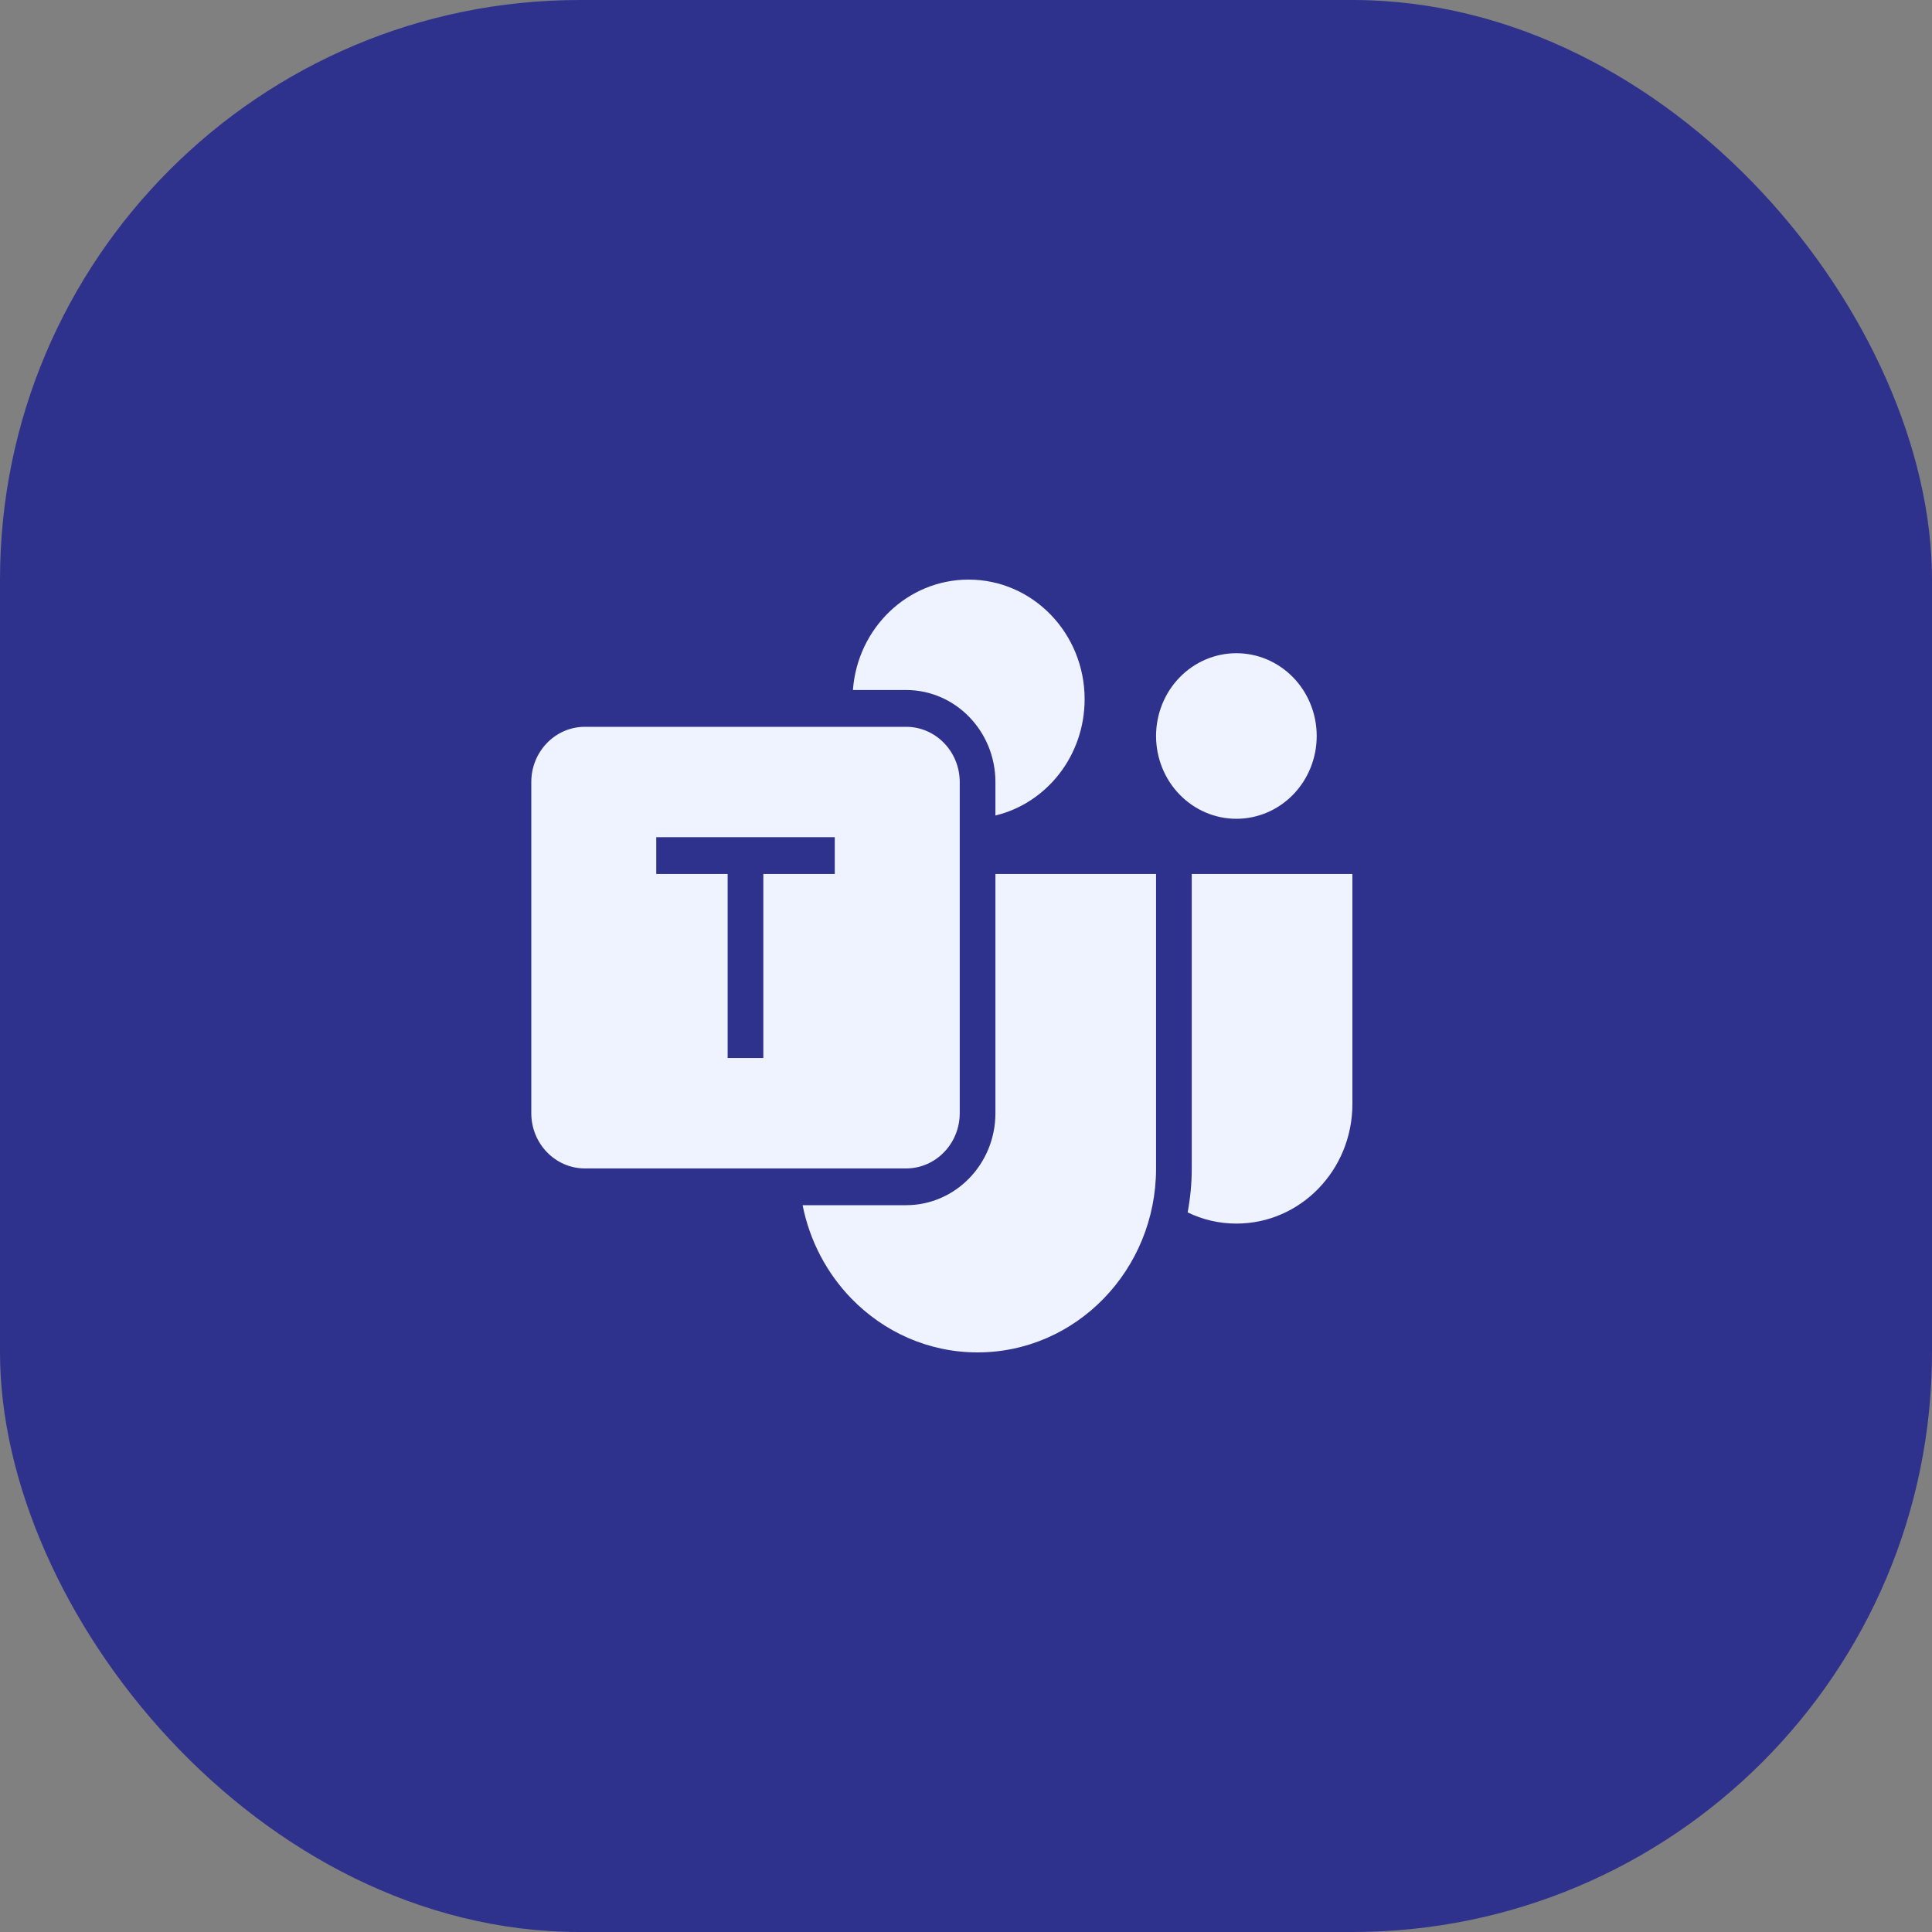 <svg width="40" height="40" viewBox="0 0 40 40" fill="none" xmlns="http://www.w3.org/2000/svg">
<rect x="0" y="0" width="40" height="40" fill="#808080" stroke="none"/>
<rect width="40" height="40" rx="12" fill="#2F328D"/>
<path d="M20.054 12C18.79 12 17.752 13.006 17.659 14.286H18.761C19.781 14.286 20.609 15.139 20.609 16.191V16.884C21.669 16.629 22.456 15.646 22.456 14.476C22.456 13.109 21.381 12 20.054 12ZM25.598 13.524C25.157 13.524 24.734 13.704 24.422 14.026C24.11 14.347 23.935 14.783 23.935 15.238C23.935 15.693 24.11 16.129 24.422 16.45C24.734 16.772 25.157 16.952 25.598 16.952C26.039 16.952 26.462 16.772 26.774 16.45C27.086 16.129 27.261 15.693 27.261 15.238C27.261 14.783 27.086 14.347 26.774 14.026C26.462 13.704 26.039 13.524 25.598 13.524ZM12.109 15.048C11.497 15.048 11 15.56 11 16.191V23.048C11 23.678 11.497 24.191 12.109 24.191H18.761C19.372 24.191 19.87 23.678 19.87 23.048V16.191C19.87 15.56 19.372 15.048 18.761 15.048H12.109ZM13.587 17.333H17.283V18.095H15.804V21.905H15.065V18.095H13.587V17.333ZM20.609 18.095V23.048C20.609 24.099 19.781 24.952 18.761 24.952H16.617C16.765 25.699 17.124 26.366 17.626 26.884C18.295 27.573 19.219 28 20.239 28C22.279 28 23.935 26.293 23.935 24.191V18.095H20.609ZM24.674 18.095V24.191C24.674 24.503 24.644 24.808 24.589 25.101C24.895 25.25 25.236 25.333 25.598 25.333C26.925 25.333 28 24.225 28 22.857V18.095H24.674Z" fill="#EEF3FF"/>
</svg>
